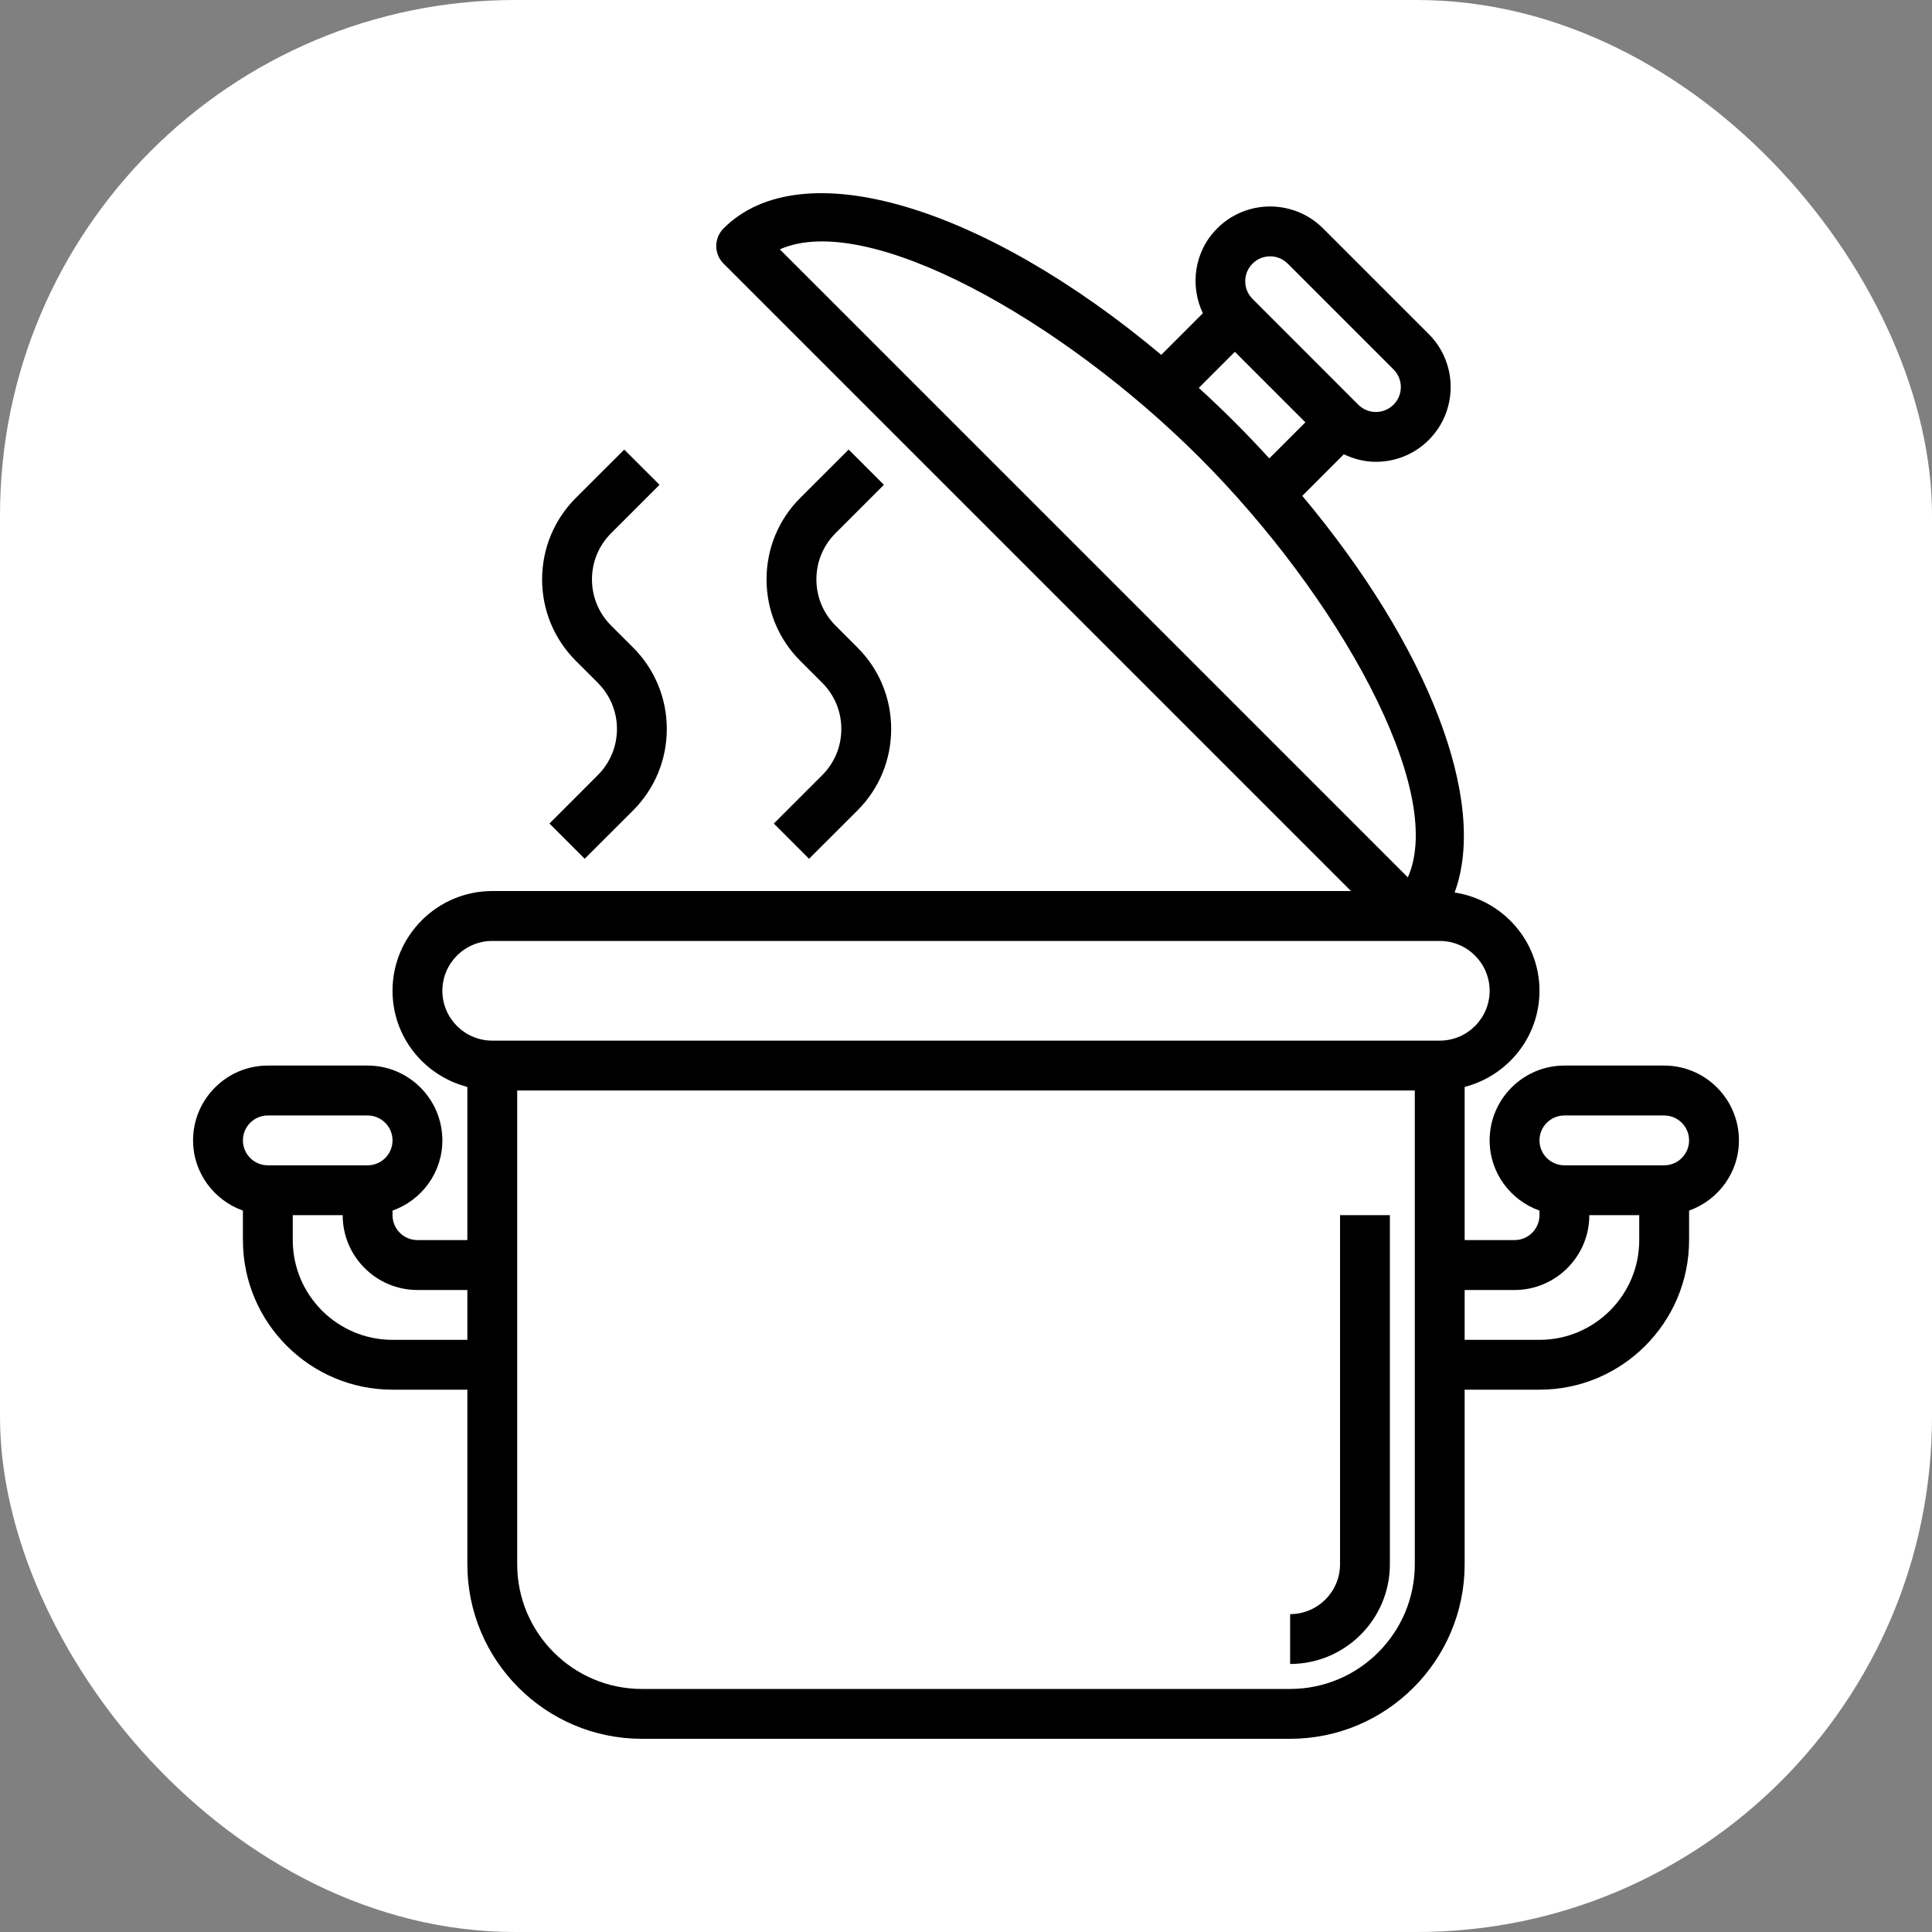 <svg width="30" height="30" viewBox="0 0 30 30" fill="none" xmlns="http://www.w3.org/2000/svg">
<rect x="0" y="0" width="30" height="30" fill="#808080" stroke="none"/>
<rect width="30" height="30" rx="8" fill="white"/>
<path d="M27.002 17.708C27.002 17.067 26.481 16.546 25.841 16.546H24.292C23.652 16.546 23.131 17.067 23.131 17.708C23.131 18.212 23.455 18.638 23.905 18.798V18.869C23.905 19.083 23.731 19.256 23.518 19.256H22.743V16.878C23.409 16.705 23.905 16.105 23.905 15.385C23.905 14.61 23.331 13.972 22.587 13.859C23.109 12.45 22.188 10.046 20.222 7.7L20.867 7.054C21.025 7.129 21.194 7.171 21.365 7.171C21.662 7.171 21.96 7.058 22.186 6.831C22.639 6.378 22.639 5.641 22.186 5.188L20.544 3.546C20.09 3.093 19.354 3.093 18.901 3.546C18.544 3.902 18.473 4.433 18.678 4.864L18.032 5.51C15.281 3.204 12.447 2.334 11.236 3.546C11.084 3.698 11.084 3.942 11.236 4.094L20.978 13.836H7.644C6.79 13.836 6.095 14.531 6.095 15.385C6.095 16.105 6.591 16.705 7.257 16.878V19.256H6.482C6.269 19.256 6.095 19.083 6.095 18.869V18.798C6.545 18.638 6.869 18.212 6.869 17.708C6.869 17.067 6.348 16.546 5.708 16.546H4.159C3.519 16.546 2.998 17.067 2.998 17.708C2.998 18.212 3.323 18.638 3.772 18.798V19.256C3.772 20.538 4.814 21.579 6.095 21.579H7.257V24.29C7.257 25.784 8.472 27 9.967 27H20.033C21.528 27 22.743 25.784 22.743 24.29V21.579H23.905C25.186 21.579 26.228 20.538 26.228 19.256V18.798C26.677 18.638 27.002 18.212 27.002 17.708ZM19.449 4.094C19.599 3.943 19.845 3.942 19.996 4.094L21.639 5.737C21.79 5.888 21.79 6.133 21.639 6.284C21.487 6.435 21.241 6.435 21.091 6.284L19.449 4.641C19.298 4.49 19.298 4.245 19.449 4.094ZM19.175 5.463L20.27 6.558L19.71 7.118C19.538 6.93 19.36 6.743 19.175 6.558C18.99 6.373 18.803 6.195 18.615 6.023L19.175 5.463ZM18.627 7.105C20.765 9.243 22.465 12.266 21.861 13.624L12.109 3.872C13.467 3.268 16.49 4.968 18.627 7.105ZM6.869 15.385C6.869 14.958 7.217 14.611 7.644 14.611H22.356C22.783 14.611 23.131 14.958 23.131 15.385C23.131 15.812 22.783 16.159 22.356 16.159H7.644C7.217 16.159 6.869 15.812 6.869 15.385ZM4.159 17.321H5.708C5.921 17.321 6.095 17.494 6.095 17.708C6.095 17.922 5.921 18.095 5.708 18.095H4.159C3.946 18.095 3.772 17.922 3.772 17.708C3.772 17.494 3.946 17.321 4.159 17.321ZM6.095 20.805C5.241 20.805 4.546 20.111 4.546 19.256V18.869H5.321C5.321 19.51 5.842 20.031 6.482 20.031H7.257V20.805H6.095ZM20.033 26.226H9.967C8.899 26.226 8.031 25.357 8.031 24.29V16.933H21.969V24.29C21.969 25.357 21.101 26.226 20.033 26.226ZM23.905 20.805H22.743V20.031H23.518C24.158 20.031 24.679 19.51 24.679 18.869H25.454V19.256C25.454 20.111 24.759 20.805 23.905 20.805ZM25.841 18.095H24.292C24.079 18.095 23.905 17.922 23.905 17.708C23.905 17.494 24.079 17.321 24.292 17.321H25.841C26.054 17.321 26.228 17.494 26.228 17.708C26.228 17.922 26.054 18.095 25.841 18.095Z" fill="black"/>
<path d="M20.808 24.29C20.808 24.717 20.46 25.064 20.033 25.064V25.838C20.887 25.838 21.582 25.144 21.582 24.29V18.869H20.808V24.29Z" fill="black"/>
<path d="M9.282 10.602C9.474 10.794 9.58 11.049 9.58 11.319C9.58 11.591 9.474 11.845 9.282 12.037L8.532 12.788L9.079 13.335L9.83 12.585C10.168 12.247 10.354 11.797 10.354 11.319C10.354 10.842 10.168 10.392 9.83 10.054L9.489 9.714C9.298 9.522 9.192 9.268 9.192 8.997C9.192 8.725 9.298 8.471 9.49 8.279L10.241 7.528L9.693 6.981L8.942 7.731C8.604 8.069 8.418 8.519 8.418 8.997C8.418 9.474 8.604 9.924 8.942 10.262L9.282 10.602Z" fill="black"/>
<path d="M13.725 7.528L13.178 6.981L12.427 7.731C12.088 8.069 11.903 8.519 11.903 8.997C11.903 9.474 12.088 9.924 12.427 10.262L12.767 10.602C12.959 10.794 13.064 11.049 13.064 11.319C13.064 11.591 12.959 11.845 12.767 12.037L12.016 12.788L12.563 13.335L13.314 12.585C13.653 12.247 13.838 11.797 13.838 11.319C13.838 10.842 13.653 10.392 13.314 10.054L12.974 9.714C12.782 9.522 12.677 9.268 12.677 8.997C12.677 8.725 12.782 8.471 12.974 8.279L13.725 7.528Z" fill="black"/>
</svg>

